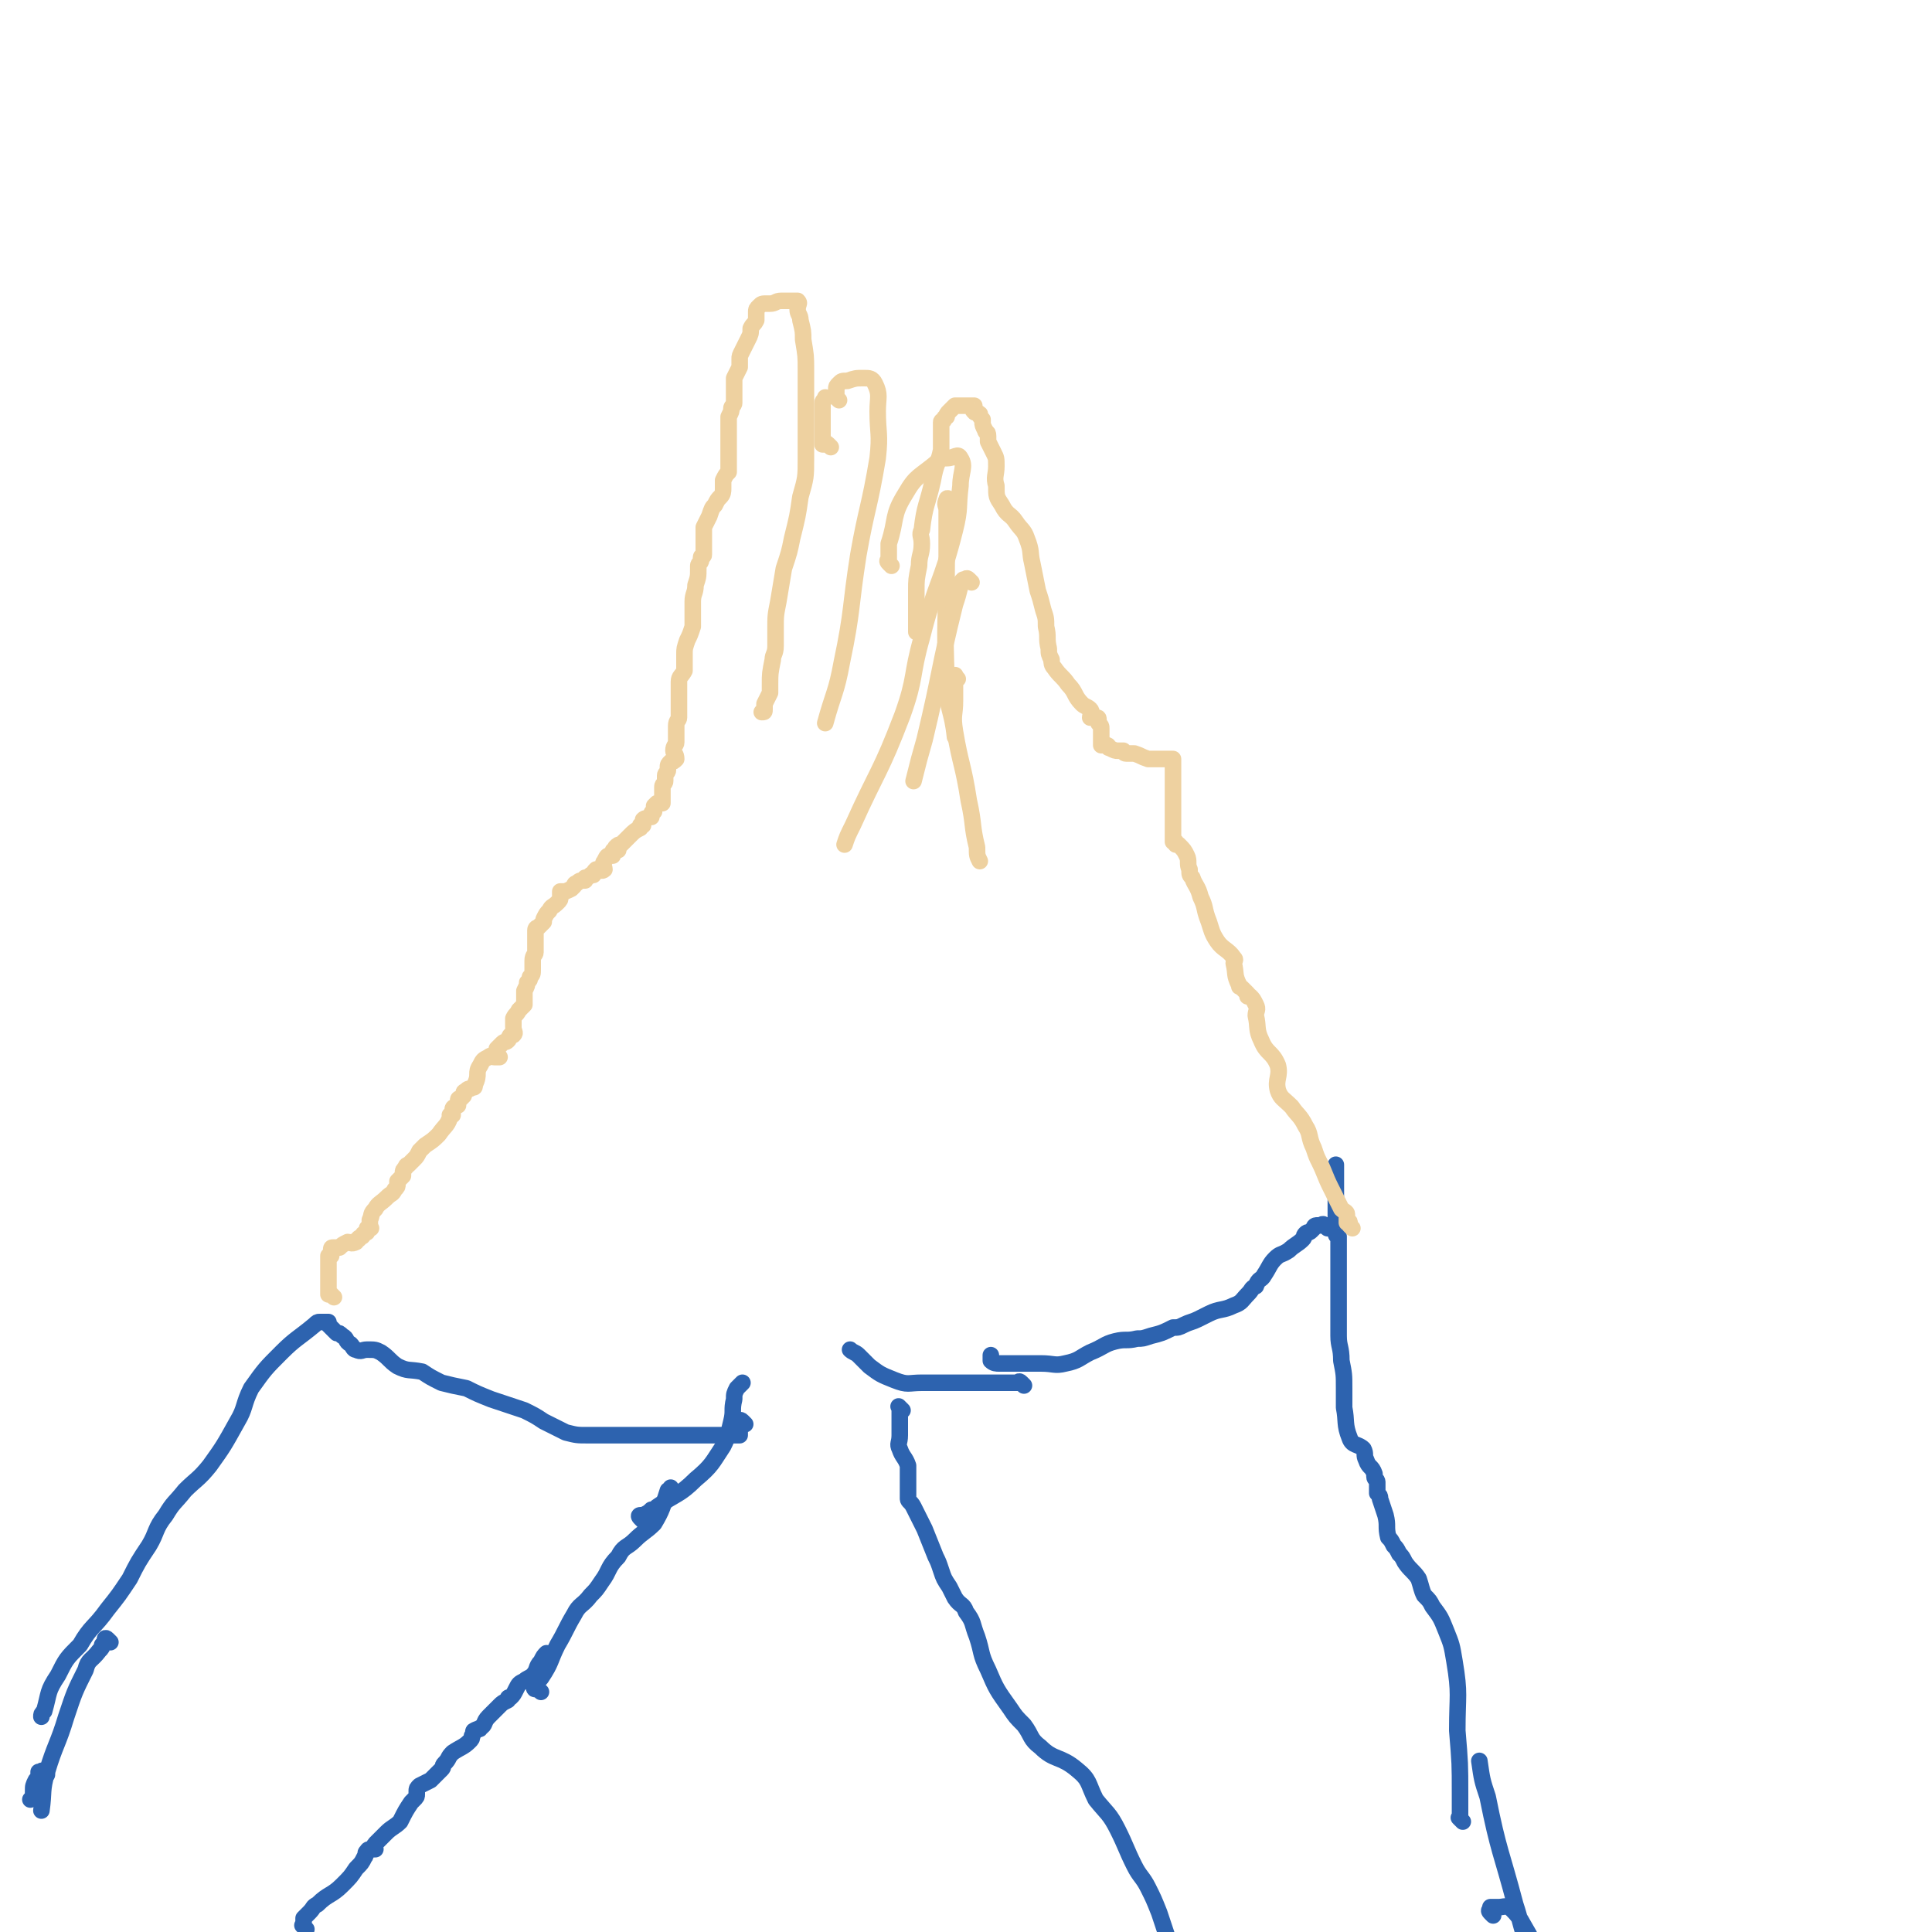 <svg viewBox='0 0 700 700' version='1.1' xmlns='http://www.w3.org/2000/svg' xmlns:xlink='http://www.w3.org/1999/xlink'><g fill='none' stroke='#2D63AF' stroke-width='6' stroke-linecap='round' stroke-linejoin='round'><path d='M541,694c-1,-1 -1,-1 -1,-1 -1,-1 0,-1 0,-1 0,-1 0,-1 0,-1 0,0 1,0 1,0 1,0 1,0 2,0 2,0 3,-1 5,1 3,3 3,4 6,9 0,1 -1,3 -1,2 -2,-5 -2,-7 -4,-13 -5,-19 -6,-19 -10,-39 -2,-6 -2,-6 -3,-13 '/><path d='M530,660c-1,-1 -1,-1 -1,-1 -1,-1 0,0 0,0 0,0 0,-1 0,-1 0,-2 0,-2 0,-3 0,-3 0,-3 0,-5 0,-11 0,-11 -1,-23 0,-13 1,-13 -1,-25 -1,-6 -1,-6 -3,-11 -2,-5 -2,-5 -5,-9 -1,-2 -1,-2 -3,-4 -1,-2 -1,-3 -2,-6 -2,-3 -3,-3 -5,-6 -1,-2 -1,-2 -2,-3 -1,-2 -1,-2 -2,-3 -1,-2 -1,-2 -2,-3 -1,-4 0,-4 -1,-8 -1,-3 -1,-3 -2,-6 0,-1 0,-1 -1,-2 0,0 0,0 0,0 0,-2 0,-2 0,-3 0,-1 0,-1 0,-1 0,-1 -1,-1 -1,-2 0,0 0,-1 0,-1 -1,-3 -2,-2 -3,-5 -1,-2 0,-2 -1,-4 -2,-2 -4,-1 -5,-4 -2,-5 -1,-6 -2,-11 0,-4 0,-4 0,-7 0,-5 0,-5 -1,-10 0,-5 -1,-5 -1,-9 0,-2 0,-2 0,-5 0,-3 0,-3 0,-6 0,-3 0,-3 0,-7 0,-3 0,-3 0,-7 0,-1 0,-1 0,-2 0,-2 0,-2 0,-4 0,-2 0,-2 0,-3 0,-1 0,-1 0,-2 0,0 -1,0 -1,-1 0,0 0,0 0,-1 0,-1 0,-1 0,-2 0,-1 0,-1 0,-1 0,-2 0,-2 0,-4 0,-1 0,-1 0,-1 0,-3 0,-3 0,-6 0,-1 0,-1 0,-3 0,-2 0,-2 0,-5 0,-1 0,-1 0,-2 '/><path d='M481,445c-1,-1 -1,-1 -1,-1 -1,-1 -1,0 -1,0 -1,0 -1,0 -1,0 -1,0 -1,0 -1,0 -1,0 -1,1 -1,1 -1,1 -1,1 -1,1 -1,1 -1,0 -2,1 -1,1 0,1 -1,2 -2,2 -3,2 -5,4 -3,2 -3,1 -5,3 -2,2 -2,3 -4,6 -1,2 -2,1 -3,4 -2,1 -1,1 -3,3 -2,2 -2,3 -5,4 -4,2 -5,1 -9,3 -2,1 -2,1 -4,2 -2,1 -3,1 -5,2 -2,1 -2,1 -4,1 -4,2 -4,2 -8,3 -3,1 -3,1 -5,1 -4,1 -4,0 -8,1 -4,1 -4,2 -9,4 -4,2 -4,3 -9,4 -4,1 -4,0 -9,0 -2,0 -2,0 -3,0 -2,0 -2,0 -3,0 -3,0 -3,0 -6,0 -1,0 -1,0 -3,0 -1,0 -2,0 -3,-1 0,0 0,-1 0,-2 '/><path d='M371,502c-1,-1 -1,-1 -1,-1 -1,-1 -1,0 -1,0 -1,0 -1,0 -2,0 -1,0 -1,0 -1,0 -1,0 -1,0 -2,0 -1,0 -1,0 -1,0 -2,0 -2,0 -3,0 -1,0 -1,0 -2,0 -2,0 -2,0 -3,0 -2,0 -2,0 -3,0 -4,0 -4,0 -9,0 -4,0 -4,0 -9,0 -5,0 -5,1 -10,-1 -5,-2 -5,-2 -9,-5 -2,-2 -2,-2 -4,-4 -1,-1 -2,-1 -3,-2 '/><path d='M327,511c-1,-1 -1,-1 -1,-1 -1,-1 0,0 0,0 0,1 0,1 0,2 0,1 0,1 0,2 0,1 0,1 0,2 0,2 0,2 0,4 0,3 -1,3 0,5 1,3 2,3 3,6 0,1 0,1 0,1 0,1 0,1 0,2 0,1 0,1 0,1 0,2 0,2 0,3 0,2 0,3 0,5 0,1 1,1 2,3 2,4 2,4 4,8 2,5 2,5 4,10 1,2 1,2 2,5 1,3 1,3 3,6 1,2 1,2 2,4 2,3 3,2 4,5 3,4 2,4 4,9 2,6 1,6 4,12 3,7 3,7 8,14 2,3 2,3 5,6 3,4 2,5 6,8 5,5 7,3 13,8 5,4 4,5 7,11 4,5 5,5 8,11 3,6 3,7 6,13 2,4 3,4 5,8 2,4 2,4 4,9 2,6 2,6 4,12 4,9 4,9 7,18 3,9 3,9 5,17 '/><path d='M111,699c-1,-1 -1,-1 -1,-1 -1,-1 0,0 0,0 0,0 0,-1 0,-1 0,-1 0,-1 0,-1 0,-1 0,-1 0,-1 1,-1 1,-1 2,-2 2,-2 1,-2 3,-3 4,-4 5,-3 9,-7 3,-3 3,-3 5,-6 2,-2 2,-2 3,-4 1,-1 0,-2 1,-2 0,-1 1,-1 1,-1 1,0 1,0 2,0 0,0 -1,-1 0,-2 2,-2 2,-2 4,-4 2,-2 3,-2 5,-4 2,-4 2,-4 4,-7 1,-1 1,-1 1,-1 1,-1 1,-1 1,-2 0,-1 0,-1 0,-1 0,-1 0,-1 1,-2 2,-1 2,-1 4,-2 2,-2 2,-2 4,-4 1,-1 0,-1 1,-2 2,-2 1,-2 3,-4 3,-2 4,-2 6,-4 1,-1 1,-1 1,-2 1,-1 0,-2 1,-2 1,-1 2,0 2,-1 2,-1 1,-2 3,-4 2,-2 2,-2 4,-4 1,-1 1,-1 3,-2 0,-1 0,-1 1,-1 1,-1 1,-1 2,-3 1,-2 1,-2 3,-3 1,-1 2,-1 3,-2 2,-2 1,-3 3,-5 1,-2 1,-2 2,-3 '/><path d='M196,613c-1,-1 -1,-1 -1,-1 -1,-1 -1,0 -1,0 -1,0 0,-1 0,-1 1,-2 1,-2 2,-3 4,-6 3,-6 6,-12 3,-5 3,-6 6,-11 2,-4 3,-3 6,-7 2,-2 2,-2 4,-5 3,-4 2,-5 6,-9 2,-4 3,-3 6,-6 3,-3 4,-3 7,-6 3,-5 3,-6 5,-12 1,0 1,0 1,-1 '/><path d='M233,551c-1,-1 -1,-1 -1,-1 -1,-1 0,-1 0,-1 1,0 1,0 1,0 2,-1 2,-1 3,-2 1,0 1,0 2,-1 7,-5 8,-4 14,-10 6,-5 6,-6 10,-12 2,-4 2,-5 3,-9 1,-4 0,-4 1,-8 0,-2 0,-2 1,-4 1,-1 1,-1 2,-2 '/><path d='M270,516c-1,-1 -1,-1 -1,-1 -1,-1 -1,0 -1,0 -1,0 0,1 0,1 0,1 0,1 0,2 0,0 0,0 0,0 0,1 0,1 0,1 0,1 0,1 0,1 -1,0 -1,0 -2,0 -1,0 -1,0 -1,0 -1,0 -1,0 -2,0 -2,0 -2,0 -3,0 -2,0 -2,0 -3,0 -4,0 -4,0 -7,0 -5,0 -5,0 -9,0 -5,0 -5,0 -10,0 -5,0 -5,0 -10,0 -4,0 -4,0 -8,0 -4,0 -4,0 -8,-1 -4,-2 -4,-2 -8,-4 -3,-2 -3,-2 -7,-4 -6,-2 -6,-2 -12,-4 -5,-2 -5,-2 -9,-4 -5,-1 -5,-1 -9,-2 -4,-2 -4,-2 -7,-4 -5,-1 -5,0 -9,-2 -3,-2 -3,-3 -6,-5 -2,-1 -2,-1 -5,-1 -2,0 -2,1 -4,0 -1,0 -1,-1 -2,-2 -2,-1 -1,-2 -3,-3 -1,-1 -1,-1 -2,-1 -1,-1 -1,-1 -2,-2 -1,-1 -1,-1 -1,-1 0,-1 0,-1 0,-1 0,0 -1,0 -1,0 0,0 0,0 0,0 0,0 0,0 0,0 -1,0 -1,0 -1,0 -1,0 -1,0 -1,0 -1,0 -1,0 -2,1 -6,5 -7,5 -12,10 -6,6 -6,6 -11,13 -3,6 -2,7 -5,12 -5,9 -5,9 -10,16 -4,5 -5,5 -9,9 -4,5 -4,4 -7,9 -4,5 -3,6 -6,11 -4,6 -4,6 -7,12 -4,6 -4,6 -8,11 -5,7 -6,6 -10,13 -5,5 -5,5 -8,11 -4,6 -3,6 -5,13 -1,1 -1,1 -1,2 '/><path d='M17,643c-1,-1 -1,-1 -1,-1 -1,-1 -1,0 -1,0 -1,0 -1,0 -1,0 0,1 0,1 0,2 0,1 -1,1 -1,1 -1,2 -1,2 -1,4 0,2 0,2 -1,3 '/><path d='M40,595c-1,-1 -1,-1 -1,-1 -1,-1 -1,0 -1,0 0,0 0,0 0,0 0,1 0,1 -1,2 0,1 0,1 -1,2 -3,4 -4,3 -5,7 -4,8 -4,8 -7,17 -3,10 -4,10 -7,20 -2,7 -1,7 -2,14 '/></g>
<g fill='none' stroke='#EED1A0' stroke-width='6' stroke-linecap='round' stroke-linejoin='round'><path d='M121,470c-1,-1 -1,-1 -1,-1 -1,-1 -1,0 -1,0 0,0 0,-1 0,-1 0,-1 0,-1 0,-1 0,-1 0,-1 0,-1 0,-1 0,-1 0,-1 0,-1 0,-1 0,-1 0,-1 0,-1 0,-1 0,-1 0,-1 0,-1 0,-1 0,-1 0,-1 0,-1 0,-1 0,-1 0,-1 0,-1 0,-1 0,-1 0,-1 0,-1 0,-1 0,-1 0,-1 0,0 0,0 0,0 0,-1 0,-1 0,-1 0,-1 0,-1 0,-1 0,0 1,0 1,0 0,-1 0,-1 0,-2 0,-1 0,-1 1,-1 1,0 1,0 2,0 1,-1 1,-1 3,-2 1,0 1,1 3,0 0,0 0,-1 1,-1 0,-1 0,0 1,-1 1,0 0,-1 1,-1 1,-1 1,0 1,-1 0,0 0,-1 0,-1 0,0 1,0 1,0 1,0 0,0 0,-1 0,-1 0,-1 0,-2 1,-2 0,-2 2,-4 1,-2 2,-2 4,-4 2,-2 2,-1 3,-3 1,-1 1,-1 1,-2 0,-1 0,-1 0,-1 1,-1 1,-1 2,-2 0,-1 0,-1 0,-1 0,0 0,0 0,0 0,-1 0,-1 1,-2 0,-1 1,-1 1,-1 1,-1 1,-1 2,-2 1,-1 1,-1 2,-3 1,-1 1,-1 2,-2 3,-2 3,-2 5,-4 2,-3 3,-3 4,-6 1,-1 0,-1 0,-1 0,0 1,0 1,0 0,0 0,-1 0,-1 0,-1 0,-1 0,-1 0,-1 1,-1 1,-1 1,-1 1,0 1,-1 0,-1 0,-1 0,-1 0,-1 0,-1 1,-1 0,0 0,0 1,-1 0,0 0,0 0,0 0,-1 0,-1 0,-1 0,-1 1,0 1,-1 0,0 0,0 0,0 1,-1 1,0 2,-1 1,0 1,0 1,-1 2,-4 0,-4 2,-7 1,-2 1,-2 3,-3 1,-1 1,0 2,0 1,0 1,0 2,0 0,0 -1,0 -1,-1 0,0 0,0 0,0 0,0 0,0 0,-1 0,0 0,-1 0,-1 1,-1 1,-1 2,-2 1,-1 1,0 2,-1 1,-1 0,-1 1,-2 0,0 1,0 1,0 1,-1 0,-1 0,-3 0,0 0,0 0,0 0,-1 0,-1 0,-2 0,-1 0,-1 0,-1 1,-2 1,-1 2,-3 0,0 0,0 0,0 1,-1 1,-1 2,-2 0,-1 0,-1 0,-1 0,-1 0,-1 0,-1 0,-1 0,-1 0,-1 0,-1 0,-1 0,-1 0,-1 0,-1 0,-1 1,-2 1,-2 1,-3 1,-1 1,-1 1,-2 1,-1 1,-1 1,-3 0,-1 0,-2 0,-3 0,-2 1,-2 1,-3 0,-2 0,-2 0,-3 0,-1 0,-1 0,-1 0,-1 0,-1 0,-2 0,-1 0,-1 0,-1 0,-1 0,-1 0,-1 0,-1 1,-1 1,-1 1,-1 1,-1 2,-2 0,-1 0,-1 0,-1 1,-2 1,-2 2,-3 1,-2 1,-1 3,-3 1,-1 1,-1 1,-2 0,-1 0,-2 0,-2 0,0 1,0 1,0 1,0 1,0 3,-1 0,0 0,0 1,-1 0,0 0,-1 1,-1 1,-1 1,-1 3,-1 0,-1 0,-1 0,-1 1,0 1,0 2,-1 0,0 0,0 1,0 0,-1 0,-1 1,-2 1,0 2,1 3,0 0,-1 -1,-2 0,-3 1,-2 1,-2 2,-2 1,0 1,0 1,0 0,0 0,-1 0,-1 0,-1 0,-1 1,-1 0,0 0,0 1,0 0,0 -1,-1 -1,-1 1,-1 1,-1 2,-1 1,-1 1,-1 1,-1 1,-1 1,-1 2,-2 2,-2 2,-2 4,-3 0,-1 0,-1 0,-1 0,0 1,0 1,0 0,0 0,-1 0,-1 0,-1 0,-1 0,-1 1,-1 1,0 2,-1 0,0 0,0 1,0 0,-1 0,-1 0,-1 0,0 0,0 0,0 0,-1 1,-1 1,-1 0,0 0,-1 0,-1 0,-1 0,-1 0,-1 1,-1 1,-1 1,-1 1,0 1,0 2,0 0,0 0,-1 0,-1 0,-1 0,-1 0,-2 0,-1 0,-1 0,-1 0,-1 0,-1 0,-1 0,-1 0,-1 0,-1 0,-1 1,-1 1,-2 0,-1 0,-1 0,-2 0,-1 1,-1 1,-2 0,-1 0,-1 0,-1 0,-1 0,-1 1,-2 1,0 1,0 2,-1 0,-2 -1,-2 -1,-3 0,-2 1,-2 1,-3 0,-1 0,-1 0,-3 0,-2 0,-2 0,-3 0,-2 1,-2 1,-3 0,-2 0,-2 0,-3 0,-4 0,-4 0,-7 0,-1 0,-2 0,-3 0,-2 1,-2 2,-4 0,-1 0,-1 0,-3 0,-2 0,-2 0,-3 0,-2 0,-2 1,-5 1,-2 1,-2 2,-5 0,-2 0,-2 0,-3 0,-3 0,-3 0,-6 0,-3 1,-3 1,-6 1,-3 1,-3 1,-6 0,-1 0,-1 0,-1 0,-1 1,-1 1,-2 0,0 0,-1 0,-1 0,-1 1,0 1,-1 0,0 0,-1 0,-1 0,-1 0,-1 0,-1 0,-1 0,-1 0,-1 0,-1 0,-1 0,-1 0,0 0,0 0,0 0,0 0,0 0,-1 0,0 0,0 0,0 0,-1 0,-1 0,-1 0,-1 0,-1 0,-1 0,-1 0,-1 0,-2 0,0 0,0 0,-1 1,-2 1,-2 2,-4 1,-3 1,-3 2,-4 1,-2 1,-2 2,-3 1,-1 1,-2 1,-3 0,0 0,0 0,0 0,-1 0,-1 0,-2 0,-1 0,-1 0,-1 1,-2 1,-2 2,-3 0,-2 0,-2 0,-3 0,-2 0,-2 0,-3 0,-1 0,-1 0,-2 0,-1 0,-1 0,-3 0,-1 0,-1 0,-2 0,-2 0,-2 0,-4 0,-2 0,-2 0,-3 1,-2 1,-2 1,-3 0,-1 1,-1 1,-2 0,-3 0,-3 0,-6 0,-1 0,-1 0,-3 1,-2 1,-2 2,-4 0,-1 0,-1 0,-3 0,-1 0,-1 1,-3 1,-2 1,-2 2,-4 1,-2 1,-2 1,-4 1,-2 1,-1 2,-3 0,-2 0,-2 0,-3 0,-1 0,-1 1,-2 1,-1 1,-1 3,-1 0,0 0,0 1,0 2,0 2,-1 4,-1 0,0 0,0 0,0 1,0 1,0 1,0 1,0 1,0 1,0 1,0 1,0 1,0 1,0 1,0 2,0 1,0 1,0 1,0 1,1 0,1 0,3 0,2 1,2 1,4 1,4 1,4 1,7 1,6 1,6 1,11 0,5 0,5 0,10 0,5 0,5 0,11 0,5 0,5 0,11 0,7 0,7 -2,14 -1,7 -1,7 -3,15 -1,5 -1,5 -3,11 -1,6 -1,6 -2,12 -1,5 -1,5 -1,10 0,3 0,3 0,6 0,3 -1,3 -1,5 -1,5 -1,5 -1,9 0,2 0,2 0,3 -1,2 -1,2 -2,4 0,1 0,1 0,2 0,1 0,1 -1,1 '/><path d='M301,162c-1,-1 -1,-1 -1,-1 -1,-1 -1,0 -1,0 -1,0 -1,0 -1,0 0,0 0,-1 0,-1 0,-1 0,-1 0,-1 0,-1 0,-1 0,-3 0,-3 0,-3 0,-6 0,-1 0,-1 0,-1 0,-1 0,-1 0,-2 0,-1 0,-1 0,-1 0,-1 1,-1 1,-2 '/><path d='M304,145c-1,-1 -1,-1 -1,-1 -1,-1 0,-1 0,-1 0,-1 0,-1 0,-1 0,-1 0,-1 0,-1 0,-1 0,-1 1,-2 1,-1 1,-1 3,-1 3,-1 3,-1 6,-1 2,0 3,0 4,2 2,4 1,5 1,10 0,8 1,8 0,17 -3,18 -4,18 -7,35 -3,19 -2,20 -6,39 -2,11 -3,11 -6,22 '/><path d='M323,205c-1,-1 -1,-1 -1,-1 -1,-1 0,-1 0,-1 0,-2 0,-2 0,-3 0,-1 0,-2 0,-3 3,-9 1,-10 6,-18 4,-7 5,-6 12,-12 1,-1 2,-1 3,-1 3,0 4,-2 5,0 2,3 0,5 0,10 -1,8 0,8 -2,16 -5,20 -7,19 -12,39 -4,14 -2,14 -7,28 -8,21 -9,20 -18,40 -2,4 -2,4 -3,7 '/><path d='M490,445c-1,-1 -1,-1 -1,-1 -1,-1 0,-1 0,-1 0,-1 -1,0 -1,0 0,0 0,-1 0,-1 0,-1 0,-1 0,-2 0,-1 -1,-1 -2,-2 -2,-4 -2,-4 -4,-8 -2,-4 -2,-5 -4,-9 -1,-2 -1,-2 -2,-5 -2,-4 -1,-5 -3,-8 -2,-4 -3,-4 -5,-7 -3,-3 -4,-3 -5,-6 -1,-4 1,-5 0,-9 -2,-5 -4,-4 -6,-9 -2,-4 -1,-5 -2,-9 0,-2 1,-2 0,-4 -1,-2 -1,-2 -2,-3 -1,-1 -1,0 -1,0 0,0 0,-1 0,-1 -1,-1 -1,-1 -2,-2 -1,-1 -1,0 -1,-1 -2,-4 -1,-4 -2,-8 0,-1 1,-1 0,-2 -2,-3 -4,-3 -6,-6 -2,-3 -2,-4 -3,-7 -2,-5 -1,-5 -3,-9 -1,-4 -2,-4 -3,-7 -1,-1 -1,-1 -1,-3 -1,-2 0,-3 -1,-5 -1,-2 -1,-2 -3,-4 0,0 0,0 0,0 -1,0 -1,0 -1,0 0,0 0,-1 0,-1 0,0 -1,0 -1,0 0,0 0,-1 0,-1 0,-1 0,-1 0,-2 0,-1 0,-1 0,-2 0,-1 0,-1 0,-2 0,-2 0,-2 0,-4 0,-1 0,-1 0,-2 0,-2 0,-2 0,-3 0,-1 0,-1 0,-2 0,-2 0,-2 0,-4 0,-2 0,-2 0,-5 0,-1 0,-1 0,-2 0,-1 0,-1 0,-1 -1,0 -1,0 -2,0 -1,0 -1,0 -2,0 -1,0 -1,0 -2,0 -2,0 -2,0 -3,0 -3,-1 -2,-1 -5,-2 -1,0 -1,0 -1,0 -1,0 -2,0 -2,0 -1,0 -1,-1 -1,-1 -1,0 -1,0 -2,0 -1,0 -1,0 -3,-1 -1,0 0,-1 -1,-1 -1,0 -1,0 -1,0 -1,0 -1,0 -1,0 0,0 0,-1 0,-1 0,-1 0,-1 0,-1 0,-1 0,-1 0,-2 0,-1 0,-1 0,-2 0,0 0,0 0,0 0,-1 0,-1 -1,-2 0,0 0,-1 0,-1 0,-1 0,-1 -1,-1 -1,0 -1,0 -2,0 0,-1 1,-2 0,-3 -1,-1 -2,-1 -3,-2 -3,-3 -2,-4 -5,-7 -2,-3 -3,-3 -5,-6 -1,-1 -1,-2 -1,-3 -1,-2 -1,-2 -1,-4 -1,-4 0,-4 -1,-8 0,-3 0,-3 -1,-6 -1,-4 -1,-4 -2,-7 -1,-5 -1,-5 -2,-10 -1,-4 0,-4 -2,-9 -1,-3 -2,-3 -4,-6 -2,-3 -3,-2 -5,-6 -2,-3 -2,-3 -2,-7 -1,-3 0,-4 0,-7 0,-3 0,-3 -1,-5 -1,-2 -1,-2 -2,-4 0,-1 0,-1 0,-2 0,-2 -1,-1 -1,-2 -1,-2 -1,-2 -1,-3 0,-1 0,-1 0,-1 -1,-1 -1,-1 -1,-2 -1,-1 -2,0 -2,-1 -1,0 0,-1 0,-1 0,-1 0,-1 0,-1 -1,0 -1,0 -2,0 -1,0 -1,0 -1,0 -1,0 -1,0 -1,0 -1,0 -1,0 -1,0 -1,0 -1,0 -1,0 -1,0 -1,0 -1,0 -1,1 -1,1 -2,2 -1,1 -1,1 -1,2 -1,0 -1,1 -1,1 0,1 -1,0 -1,1 0,0 0,0 0,1 0,1 0,1 0,1 0,1 0,1 0,1 0,1 0,1 0,2 0,3 0,3 0,5 -1,5 -2,5 -3,11 -2,9 -3,9 -4,18 -1,2 0,2 0,5 0,4 -1,4 -1,8 -1,5 -1,5 -1,9 0,5 0,5 0,10 0,3 0,3 0,5 '/><path d='M345,182c-1,-1 -1,-1 -1,-1 -1,-1 -1,0 -1,0 -1,2 0,2 0,4 0,4 0,4 0,9 0,5 0,5 0,9 0,22 -1,22 0,44 0,10 2,10 3,20 '/><path d='M347,246c-1,-1 -1,-2 -1,-1 -1,1 0,1 0,3 0,3 0,3 0,6 0,5 -1,5 0,11 2,12 3,12 5,25 2,9 1,9 3,17 0,3 0,3 1,5 '/><path d='M352,211c-1,-1 -1,-1 -1,-1 -1,-1 -1,0 -1,0 -1,0 -1,0 -1,0 -1,1 -1,1 -1,2 -1,4 -1,4 -2,7 -6,24 -5,24 -11,49 -2,7 -2,7 -4,15 '/></g>
</svg>